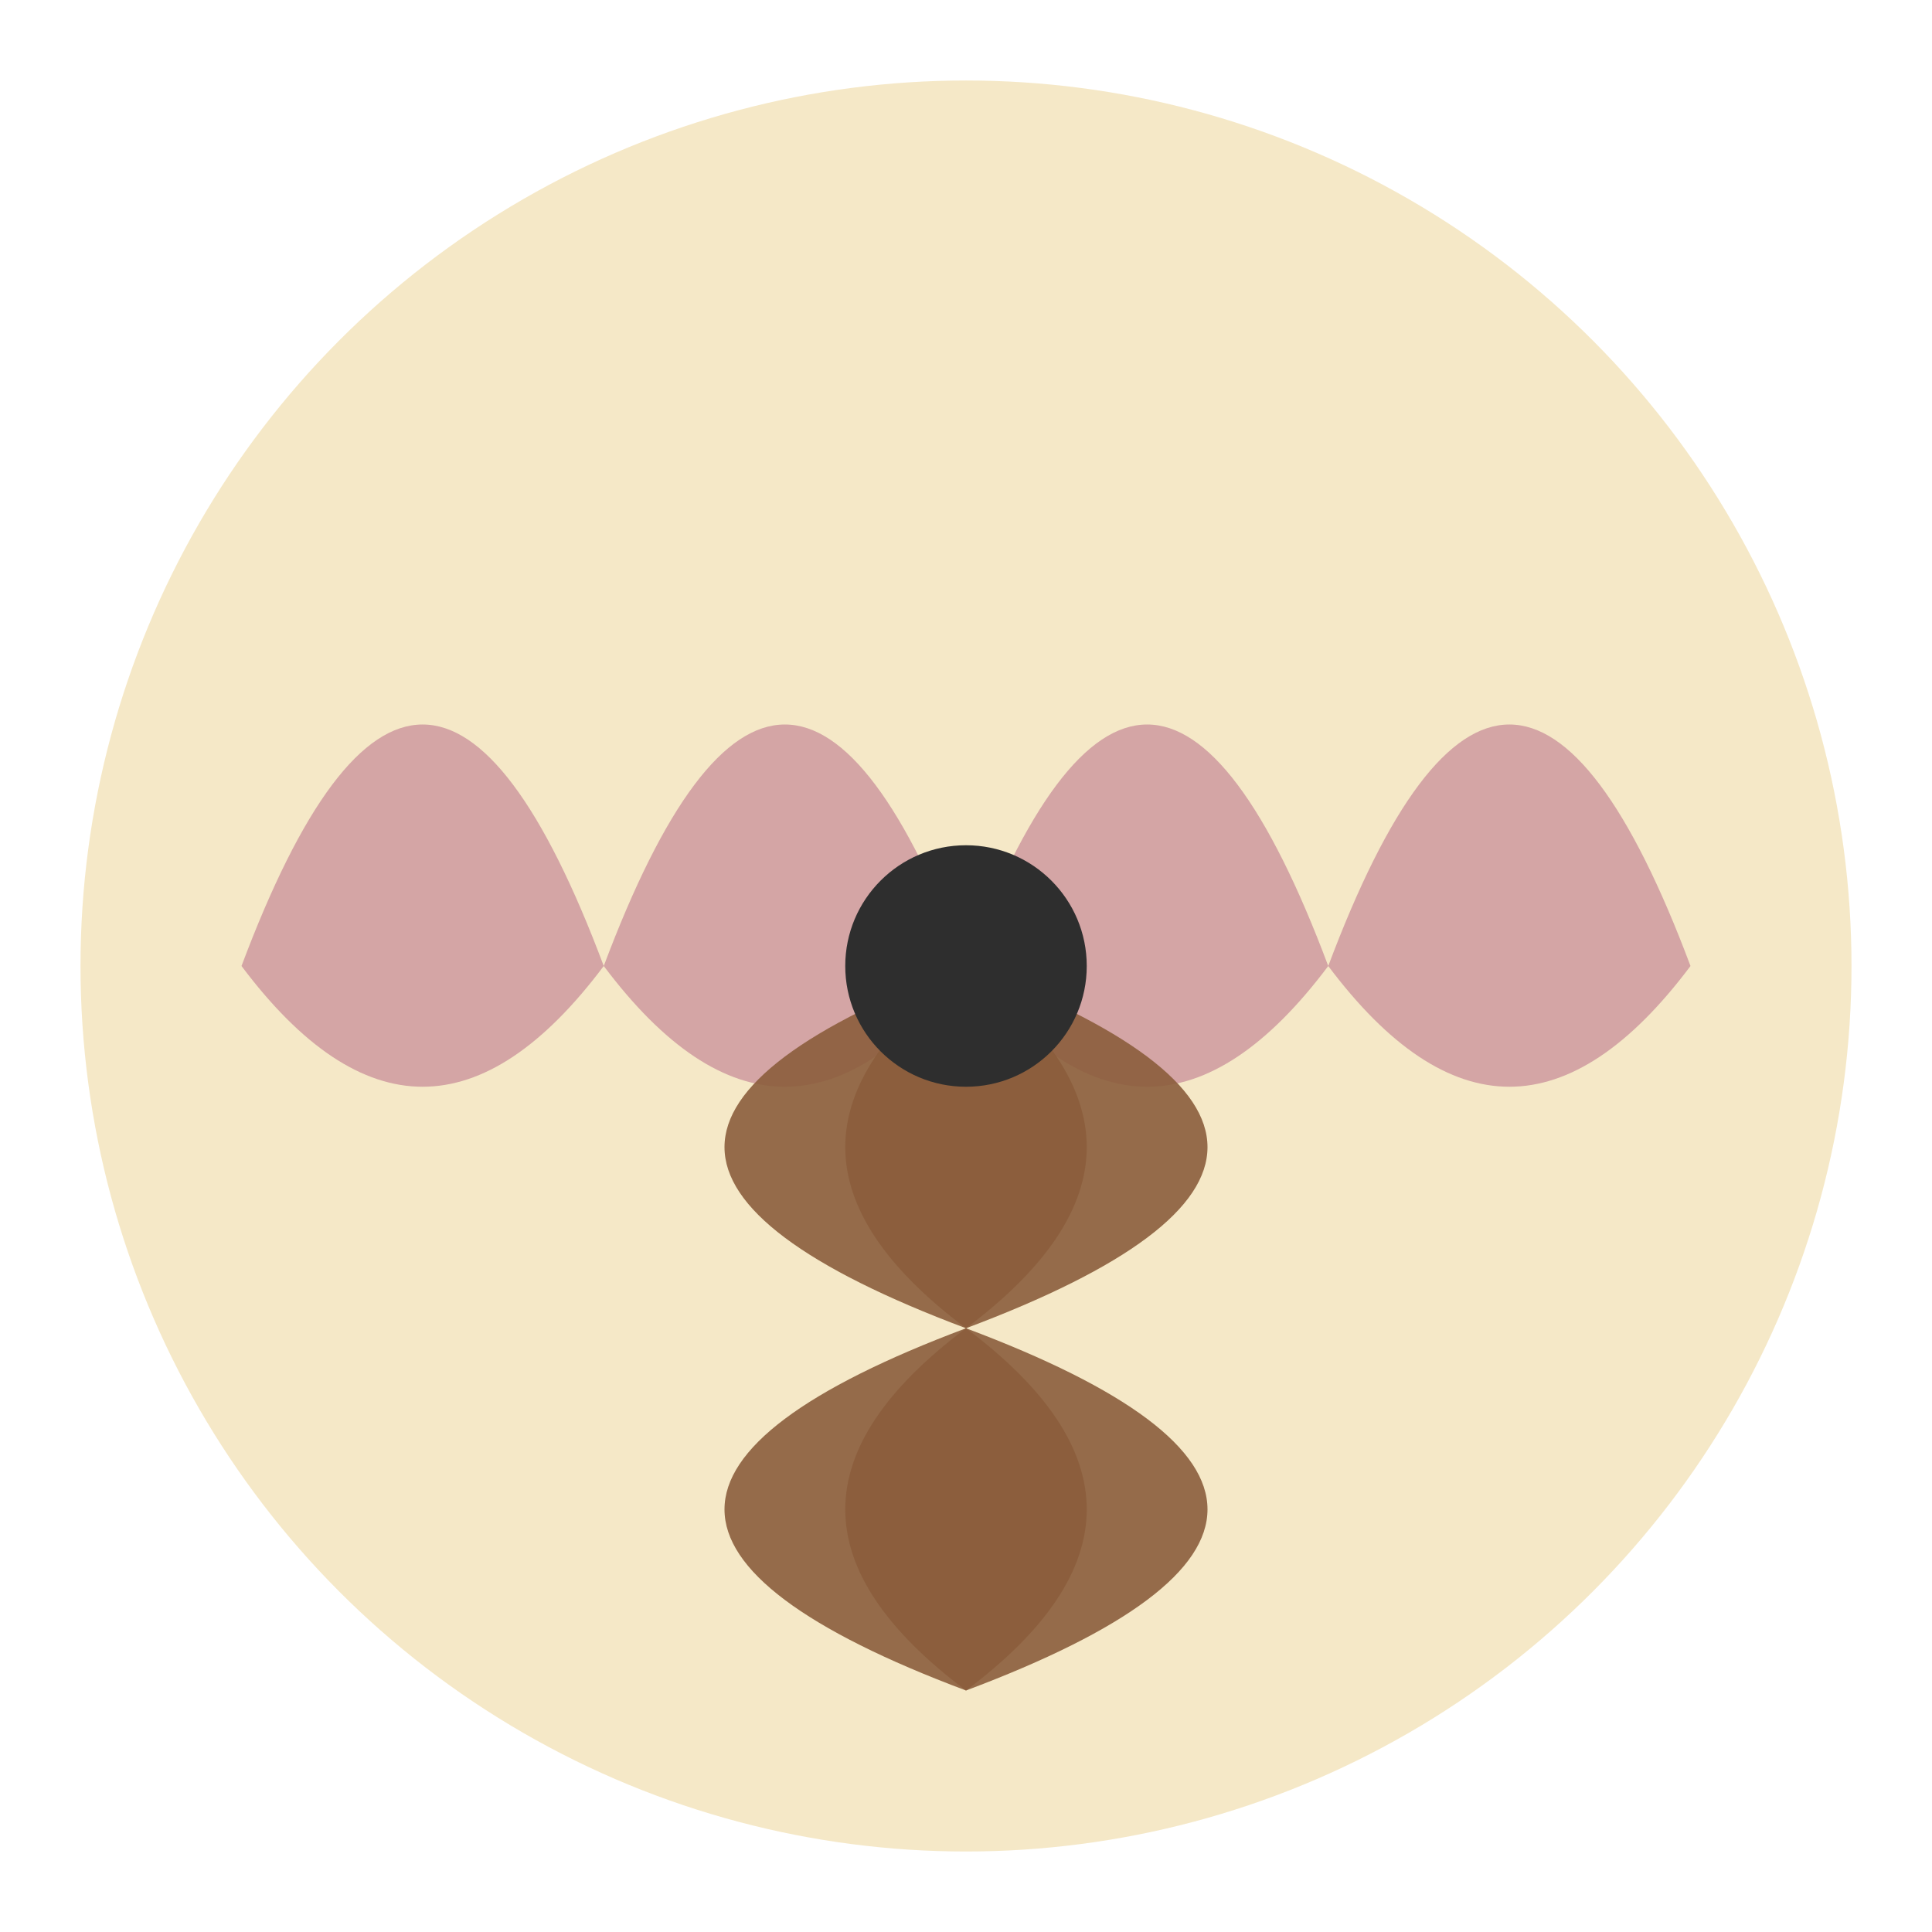 <svg xmlns="http://www.w3.org/2000/svg" viewBox="0 0 48 48" width="48" height="48">
  <!-- Background circle -->
  <circle cx="24" cy="24" r="22" fill="#F5E8C7" />
  
  <!-- Lotus shape -->
  <g transform="translate(24, 24)">
    <path d="M0,0 C3,-8 6,-8 9,0 C12,-8 15,-8 18,0 C15,4 12,4 9,0 C6,4 3,4 0,0Z" 
          fill="#D4A5A5" />
    <path d="M0,0 C-3,-8 -6,-8 -9,0 C-12,-8 -15,-8 -18,0 C-15,4 -12,4 -9,0 C-6,4 -3,4 0,0Z" 
          fill="#D4A5A5" />
    <path d="M0,0 C-8,3 -8,6 0,9 C-8,12 -8,15 0,18 C4,15 4,12 0,9 C4,6 4,3 0,0Z" 
          fill="#8B5E3C" opacity="0.9" />
    <path d="M0,0 C8,3 8,6 0,9 C8,12 8,15 0,18 C-4,15 -4,12 0,9 C-4,6 -4,3 0,0Z" 
          fill="#8B5E3C" opacity="0.9" />
  </g>
  
  <!-- Center dot -->
  <circle cx="24" cy="24" r="3" fill="#2E2E2E" />
</svg>